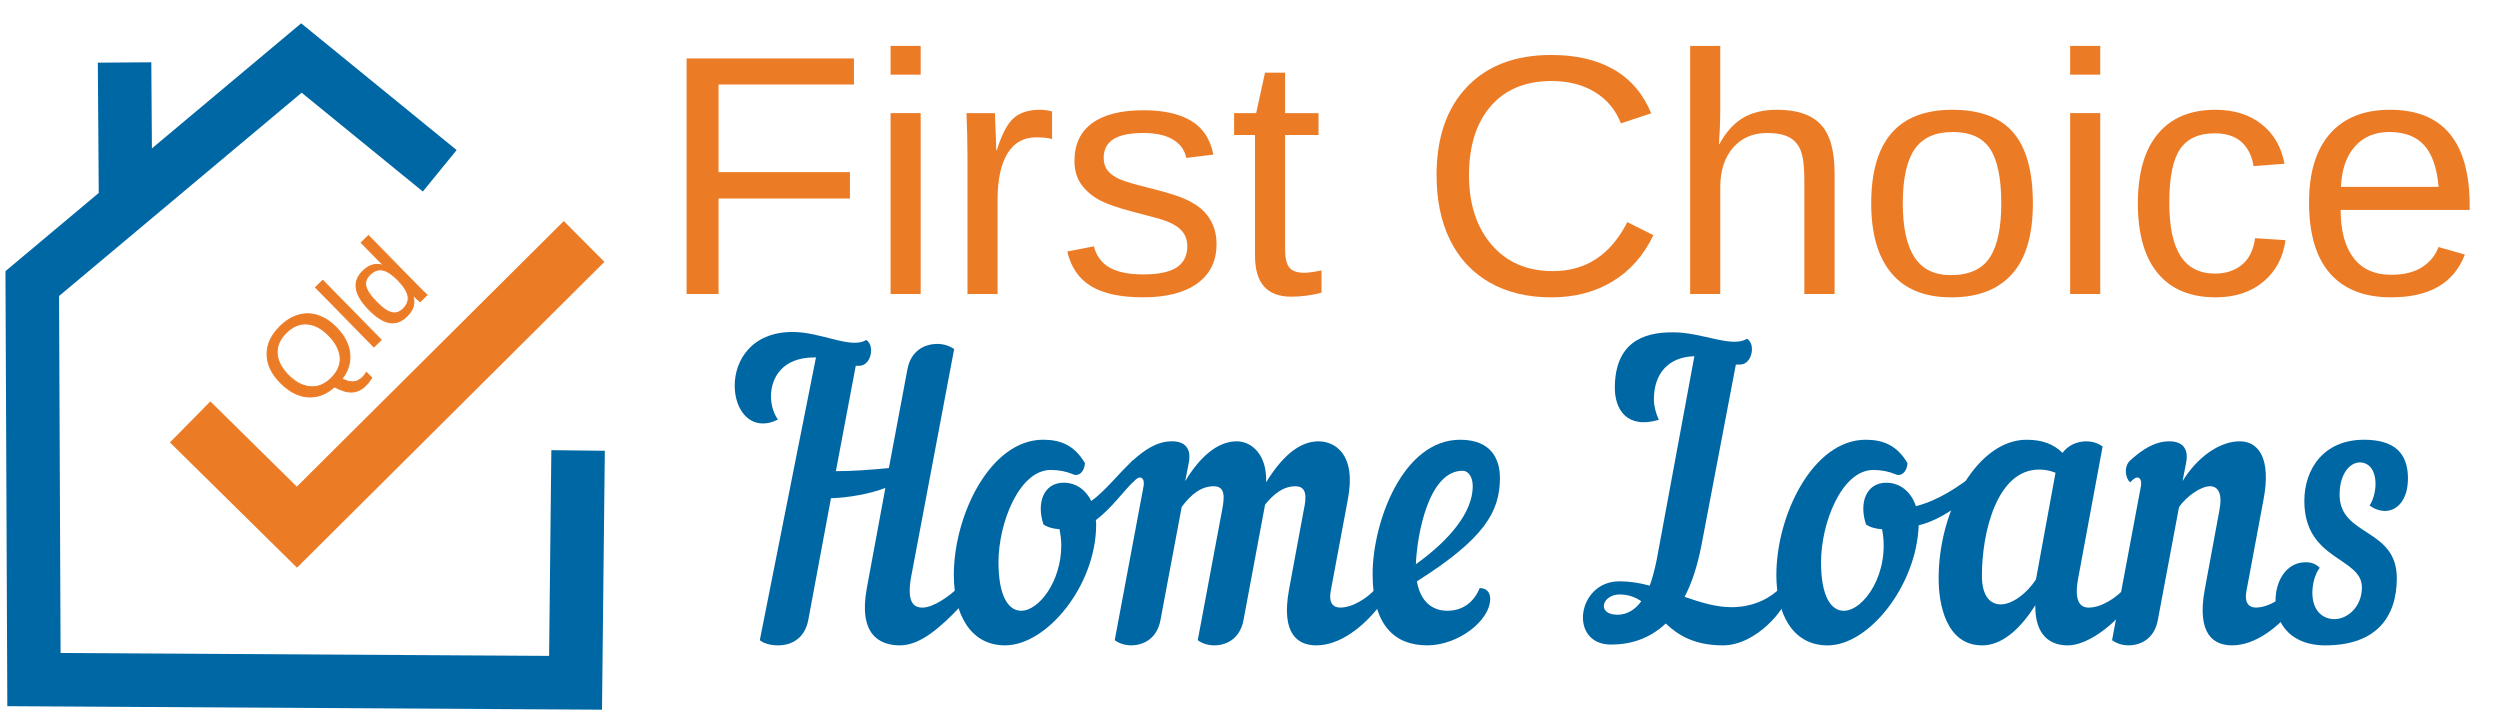 <svg xml:space="preserve" style="enable-background:new 0 0 1550 450;" viewBox="0 0 1550 450" y="0px" x="0px" id="Layer_1" xmlns:xlink="http://www.w3.org/1999/xlink" xmlns="http://www.w3.org/2000/svg">
<style type="text/css">
	.st0{fill:none;stroke:#0067A5;stroke-width:33.164;stroke-miterlimit:10;}
	.st1{fill:none;stroke:#EC7B26;stroke-width:35.715;stroke-miterlimit:10;}
	.st2{fill:#EC7B26;}
	.st3{fill:#0067A5;}
	.st4{fill:#EC7B26;stroke:#EC7B26;stroke-width:0.609;stroke-miterlimit:10;}
</style>
<line y2="119.48" x2="77.8" y1="38.73" x1="77.23" class="st0"></line>
<polyline points="272.64,105.89 186.87,35.97 20,175.81 21.05,421.34 356.84,423.33 358.41,279.29" class="st0"></polyline>
<polyline points="117.89,261.58 184.08,326.84 362.14,149.71" class="st1"></polyline>
<g>
	<path d="M445.49,52.4v54.31h81.47v16.38h-81.47v59.18h-19.8V36.23h103.76V52.4H445.49z" class="st2"></path>
	<path d="M552.15,46.29V28.46h18.66v17.83H552.15z M552.15,182.28V70.13h18.66v112.15H552.15z" class="st2"></path>
	<path d="M599.83,182.28V96.25c0-7.88-0.21-16.58-0.62-26.12h17.62c0.55,12.72,0.83,20.35,0.83,22.91h0.42   c2.97-9.61,6.39-16.17,10.26-19.7c3.87-3.52,9.33-5.28,16.38-5.28c2.49,0,5.01,0.35,7.57,1.03v17.1c-2.49-0.69-5.81-1.03-9.95-1.03   c-7.74,0-13.65,3.33-17.72,10c-4.08,6.67-6.12,16.22-6.12,28.66v58.46H599.83z" class="st2"></path>
	<path d="M754.26,151.28c0,10.58-3.99,18.73-11.97,24.46c-7.98,5.74-19.16,8.6-33.53,8.6   c-13.96,0-24.72-2.29-32.28-6.89c-7.57-4.59-12.49-11.76-14.77-21.51l16.48-3.21c1.59,6.01,4.87,10.42,9.85,13.21   c4.97,2.8,11.88,4.2,20.73,4.2c9.47,0,16.4-1.45,20.78-4.35c4.39-2.9,6.58-7.26,6.58-13.06c0-4.42-1.52-8.02-4.56-10.78   c-3.04-2.76-7.95-5.04-14.72-6.84l-13.37-3.53c-10.71-2.76-18.33-5.47-22.86-8.14c-4.52-2.66-8.07-5.89-10.62-9.69   c-2.56-3.8-3.83-8.46-3.83-13.99c0-10.22,3.65-18.02,10.94-23.37c7.29-5.35,17.91-8.03,31.87-8.03c12.37,0,22.2,2.18,29.49,6.53   s11.9,11.33,13.83,20.94L735.5,97.9c-1.04-4.97-3.82-8.79-8.35-11.45c-4.52-2.66-10.59-3.99-18.19-3.99   c-8.43,0-14.65,1.28-18.66,3.84c-4.01,2.56-6.01,6.42-6.01,11.6c0,3.18,0.83,5.81,2.49,7.88c1.66,2.08,4.11,3.84,7.36,5.29   c3.25,1.45,10.09,3.46,20.52,6.01c9.88,2.49,17,4.79,21.35,6.89c4.35,2.11,7.79,4.44,10.31,6.99c2.52,2.56,4.47,5.51,5.85,8.86   S754.26,147,754.26,151.28z" class="st2"></path>
	<path d="M819.36,181.45c-6.15,1.66-12.44,2.49-18.87,2.49c-14.92,0-22.39-8.47-22.39-25.4V83.7h-12.96V70.13h13.68   l5.49-25.08h12.44v25.08h20.73V83.7h-20.73v70.8c0,5.39,0.88,9.17,2.64,11.35c1.76,2.18,4.82,3.27,9.17,3.27   c2.49,0,6.08-0.48,10.78-1.45V181.45z" class="st2"></path>
	<path d="M961.98,50.23c-16.17,0-28.75,5.2-37.73,15.6c-8.98,10.4-13.47,24.65-13.47,42.76   c0,17.9,4.68,32.28,14.04,43.17c9.36,10.88,22.03,16.33,37.99,16.33c20.45,0,35.83-10.12,46.12-30.37l16.17,8.09   c-6.01,12.57-14.46,22.15-25.35,28.71c-10.88,6.57-23.51,9.85-37.88,9.85c-14.72,0-27.45-3.06-38.2-9.17   c-10.74-6.12-18.93-14.86-24.56-26.22c-5.63-11.37-8.44-24.83-8.44-40.37c0-23.29,6.29-41.53,18.86-54.73   c12.58-13.2,29.99-19.8,52.24-19.8c15.55,0,28.54,3.04,38.97,9.12c10.43,6.08,18.1,15.1,23.01,27.05l-18.76,6.22   c-3.39-8.5-8.83-14.99-16.33-19.48C981.17,52.47,972.27,50.23,961.98,50.23z" class="st2"></path>
	<path d="M1066.04,89.3c4.01-7.32,8.83-12.69,14.46-16.12c5.63-3.42,12.77-5.13,21.4-5.13c12.16,0,21.13,3.02,26.9,9.07   c5.77,6.05,8.65,16.18,8.65,30.42v74.73h-18.76v-71.1c0-7.88-0.72-13.73-2.17-17.57c-1.45-3.83-3.83-6.65-7.15-8.44   c-3.32-1.8-7.91-2.7-13.78-2.7c-8.78,0-15.81,3.04-21.1,9.12c-5.28,6.08-7.93,14.27-7.93,24.56v66.13h-18.66V28.46h18.66v40.01   c0,4.22-0.12,8.57-0.36,13.06c-0.24,4.49-0.4,7.08-0.47,7.77H1066.04z" class="st2"></path>
	<path d="M1260.38,126.1c0,19.63-4.32,34.24-12.96,43.85c-8.64,9.61-21.18,14.41-37.63,14.41   c-16.37,0-28.75-4.99-37.1-14.98c-8.36-9.98-12.54-24.41-12.54-43.28c0-38.7,16.76-58.04,50.27-58.04   c17.14,0,29.75,4.71,37.83,14.15C1256.34,91.63,1260.38,106.27,1260.38,126.1z M1240.79,126.1c0-15.48-2.3-26.72-6.89-33.74   c-4.6-7.01-12.32-10.52-23.17-10.52c-10.92,0-18.81,3.58-23.69,10.73c-4.87,7.15-7.31,18.33-7.31,33.53c0,14.79,2.4,25.9,7.2,33.33   c4.8,7.43,12.35,11.14,22.65,11.14c11.19,0,19.19-3.59,23.99-10.78C1238.39,152.6,1240.79,141.37,1240.79,126.1z" class="st2"></path>
	<path d="M1283.49,46.29V28.46h18.66v17.83H1283.49z M1283.49,182.28V70.13h18.66v112.15H1283.49z" class="st2"></path>
	<path d="M1344.96,125.68c0,14.92,2.35,25.98,7.05,33.17c4.7,7.19,11.78,10.78,21.25,10.78   c6.63,0,12.18-1.79,16.64-5.39c4.46-3.59,7.2-9.12,8.24-16.58l18.87,1.24c-1.45,10.78-6.05,19.38-13.79,25.81   c-7.74,6.42-17.55,9.64-29.44,9.64c-15.68,0-27.66-4.96-35.91-14.87c-8.26-9.92-12.39-24.37-12.39-43.38   c0-18.86,4.14-33.25,12.44-43.17c8.29-9.92,20.18-14.87,35.65-14.87c11.47,0,20.99,2.97,28.56,8.91   c7.57,5.94,12.32,14.14,14.25,24.56l-19.17,1.45c-0.97-6.22-3.42-11.16-7.36-14.82c-3.94-3.66-9.54-5.49-16.79-5.49   c-9.88,0-17.03,3.28-21.46,9.85S1344.96,110.13,1344.96,125.68z" class="st2"></path>
	<path d="M1451.2,130.14c0,12.85,2.66,22.77,7.98,29.75c5.32,6.98,13.09,10.47,23.32,10.47   c8.08,0,14.56-1.63,19.43-4.87c4.87-3.25,8.17-7.36,9.9-12.33l16.38,4.66c-6.7,17.69-21.94,26.53-45.71,26.53   c-16.58,0-29.21-4.94-37.89-14.82c-8.67-9.88-13.01-24.56-13.01-44.05c0-18.52,4.34-32.72,13.01-42.6   c8.67-9.88,21.06-14.82,37.16-14.82c32.96,0,49.44,19.86,49.44,59.6v2.49H1451.2z M1511.94,115.84   c-1.04-11.82-4.04-20.43-9.02-25.86s-12.13-8.14-21.46-8.14c-9.05,0-16.22,3.02-21.51,9.07c-5.29,6.05-8.14,14.35-8.55,24.93   H1511.94z" class="st2"></path>
</g>
<g>
	<path d="M558.03,400.13c-12.98,0-25.95-6.9-20.55-35.76l11.46-61.89c-9.3,3.7-23.36,6.17-33.74,6.41l-14.06,75.46   c-2.16,11.59-10.6,15.78-18.6,15.78c-4.97,0-9.09-1.24-11.47-3.21l34.83-175.32h-1.08c-19.68,0-26.82,12.57-26.82,24.17   c0,5.43,1.73,10.85,4.33,14.3c-3.24,1.72-6.27,2.47-9.3,2.47c-11.03,0-17.52-11.09-17.52-23.43c0-15.53,10.38-33.29,35.91-33.29   c17.95,0,36.34,10.85,45.64,4.93c2.16,1.48,3.03,3.95,3.03,6.41c0,4.69-2.59,9.62-7.57,9.62h-1.95l-12.33,65.34   c11.03,0,23.58-0.99,32.88-1.97l11.47-61.15c2.16-11.59,10.6-15.78,18.6-15.78c3.89,0,7.57,1.23,10.38,3.2l-26.82,142.04   c-2.38,14.31,1.3,18.25,7.14,18.25c6.92,0,17.09-7.4,22.06-12.33c2.38,1.24,3.68,3.46,3.68,5.92c0,1.73-0.65,3.7-1.95,5.43   C583.12,389.03,570.57,400.13,558.03,400.13z" class="st3"></path>
	<path d="M702.34,299.02c-5.62,5.42-14.06,17.01-22.93,23.43c0.21,0.99,0.21,1.97,0.21,2.71   c0,37.73-30.5,74.96-56.45,74.96c-22.28,0-31.8-20.46-31.8-43.65c0-37.23,22.71-83.84,55.37-83.84c10.82,0,19.47,3.46,25.95,14.55   c-0.43,5.67-4.11,8.38-7.35,6.9c-4.11-1.73-8.65-2.71-13.84-2.71c-19.68,0-32.44,33.05-32.44,57.21c0,21.7,6.49,30.09,14.06,30.09   c11.03,0,24.87-18.25,24.87-40.44c0-3.21-0.43-6.66-1.08-10.11c-3.89-0.25-7.57-1.24-9.95-2.96c-4.54-13.56,0.22-25.89,12.55-25.89   c7.35,0,13.62,4.19,17.09,11.35c8.65-6.17,16.66-16.77,25.74-25.16C706.45,289.4,705.37,296.06,702.34,299.02z" class="st3"></path>
	<path d="M734.82,298.28c8.87-14.55,19.68-24.66,32.01-24.66c8.86,0,18.82,7.89,18.17,25.4   c9.09-14.8,19.9-25.4,32.45-25.4c9.73,0,23.79,7.4,18.17,36.25l-10.6,56.72c-1.3,7.15,1.51,10.11,5.84,10.11   c8,0,17.3-6.17,22.71-12.33c2.38,1.24,3.68,3.46,3.68,5.92c0,1.73-0.65,3.7-1.95,5.43c-10.16,13.07-24.65,24.41-39.15,24.41   c-10.82,0-22.28-6.17-16.87-35.02l9.09-49.07c1.73-7.89,1.94-14.55-5.19-14.55c-7.35,0-13.2,4.44-18.82,11.34l-13.41,71.76   c-2.17,11.34-10.38,15.53-18.17,15.53c-3.89,0-7.57-1.24-10.17-3.21l15.14-80.88c1.51-7.89,1.95-14.55-5.19-14.55   c-7.79,0-14.06,4.93-19.9,12.82l-13.19,70.28c-2.17,11.34-10.38,15.53-18.17,15.53c-3.89,0-7.57-1.24-10.17-3.21l17.74-94.69   c0.87-3.95-0.21-6.16-2.16-6.16c-1.08,0-2.38,0.99-4.33,2.96c-2.81-1.97-4.33-9.62,0-13.56c7.35-6.66,15.14-11.84,24.23-11.84   c7.79,0,12.33,4.19,10.38,13.56L734.82,298.28z" class="st3"></path>
	<path d="M851.02,355.99c0-32.06,18.6-83.35,54.29-83.35c19.68,0,24.65,12.58,24.65,23.67   c0,20.96-9.73,37.73-51.48,64.11c2.17,12.58,9.52,18.25,18.82,18.25c9.52,0,16.44-5.18,20.12-14.06c4.11,0,6.49,2.47,6.49,6.66   c0,13.56-19.9,28.85-38.94,28.85C865.08,400.13,851.02,388.29,851.02,355.99z M877.84,349.82c20.98-15.04,35.26-32.3,35.26-48.33   c0-5.67-2.59-9.61-6.27-9.61C885.41,291.87,878.49,332.56,877.84,349.82z" class="st3"></path>
	<path d="M1076.23,226.03l-21.41,112.45c-2.6,13.07-6.06,23.43-10.38,31.56c9.95,3.45,19.47,6.41,28.98,6.41   c15.36,0,25.53-6.9,30.5-12.09c2.38,1.24,3.68,3.46,3.68,5.92c0,6.42-18.39,29.84-39.36,29.84c-17.96,0-27.91-6.41-35.47-13.56   c-10.17,9.61-22.06,13.07-33.96,13.07c-26.39,0-21.2-39.21,5.19-39.21c6.49,0,12.76,0.99,18.82,2.71   c1.73-4.69,3.03-9.86,4.33-16.03l23.36-126.25c-16.66,0.49-25.09,11.34-25.09,26.63c0,4.19,1.08,8.38,3.03,12.82   c-20.12,5.92-27.25-6.9-27.25-19.73c0-27.62,16.87-34.77,36.34-34.52c17.95,0,36.34,9.86,45.64,3.95c2.16,1.48,3.03,3.95,3.03,6.41   c0,4.69-2.59,9.62-7.57,9.62H1076.23z M1017.61,372.76c-3.68-2.47-8-4.19-13.41-4.19c-11.03,0-14.49,12.57-1.3,12.57   C1008.52,381.14,1013.71,378.18,1017.61,372.76z" class="st3"></path>
	<path d="M1156.72,272.64c10.82,0,19.47,3.46,25.95,14.55c-0.43,5.67-4.11,8.38-7.35,6.9   c-4.11-1.73-8.65-2.71-13.84-2.71c-19.68,0-32.44,33.05-32.44,57.21c0,21.7,6.49,30.09,14.06,30.09   c12.76,0,28.99-23.92,23.79-50.55c-3.89-0.25-7.57-1.24-9.95-2.96c-4.54-13.56,0.22-25.89,12.55-25.89   c8.44,0,15.36,5.43,18.38,14.55c14.49-3.7,27.04-12.58,36.99-20.22c2.59,1.97,2.59,9.13-1.09,12.33   c-5.41,4.69-20.11,16.52-34.18,19.73c-1.3,37.24-30.71,74.47-56.45,74.47c-22.28,0-31.8-20.46-31.8-43.65   C1101.35,319.24,1124.06,272.64,1156.72,272.64z" class="st3"></path>
	<path d="M1278.74,280.78c3.68-4.93,9.3-7.15,14.71-7.15c3.89,0,7.57,1.24,10.17,3.21l-15.14,81.62   c-2.59,13.81,0.87,18.25,6.49,18.25c8.01,0,17.3-6.17,22.71-12.33c2.38,1.24,3.68,3.46,3.68,5.92c0,1.73-0.65,3.7-1.95,5.43   c-10.17,13.07-25.74,24.41-37.42,24.41c-10.17,0-20.33-5.42-20.12-24.91c-9.08,14.55-20.55,24.91-32.88,24.91   c-22.5,0-27.04-25.65-27.04-41.43c0-43.15,24.44-86.06,54.51-86.06C1266.2,272.64,1273.34,275.35,1278.74,280.78z M1274.42,293.1   c-3.68-1.48-6.92-1.97-10.17-1.97c-26.17,0-35.47,38.96-35.47,65.84c0,12.33,4.98,17.75,11.68,17.75c6.92,0,16-6.42,21.85-15.54   L1274.42,293.1z" class="st3"></path>
	<path d="M1320.73,285.46c7.35-6.66,15.14-11.84,24.23-11.84c7.79,0,12.33,4.19,10.38,13.56l-2.16,11.09   c9.08-14.8,22.93-24.66,35.47-24.66c11.46,0,19.68,10.36,14.71,36.25l-10.6,56.72c-1.3,7.15,1.51,10.11,5.84,10.11   c8,0,17.3-6.17,22.71-12.33c2.38,1.24,3.68,3.46,3.68,5.92c0,1.73-0.65,3.7-1.95,5.43c-10.17,13.07-24.66,24.41-39.15,24.41   c-10.82,0-22.28-6.17-16.87-35.02l9.08-49.07c1.95-10.35-1.08-14.55-5.84-14.55c-5.84,0-14.49,6.17-19.25,12.82l-13.19,70.28   c-2.17,11.34-10.38,15.53-18.17,15.53c-3.89,0-7.57-1.24-10.17-3.21l17.74-94.69c0.87-3.95-0.21-6.16-2.16-6.16   c-1.08,0-2.38,0.99-4.33,2.96C1317.92,297.05,1316.41,289.4,1320.73,285.46z" class="st3"></path>
	<path d="M1411.17,367.58c1.51-10.11,7.79-18.99,18.39-18.99c3.46,0,6.27,0.99,8.65,3.46   c-2.81,3.7-4.54,9.61-4.54,15.53c0,11.34,6.7,16.28,13.62,16.28c8.22,0,17.09-7.65,17.09-19.73c0-18.74-35.69-16.52-35.69-53.51   c0-19.73,11.9-37.98,36.99-37.98c18.38,0,27.25,7.89,27.25,23.92c0,13.81-7.14,20.71-15.14,20.22c-2.81-0.24-5.84-1.23-8.65-3.45   c2.16-2.96,3.68-8.38,3.68-13.32c0-9.12-4.54-13.32-9.73-13.32c-5.84,0-12.54,6.66-12.54,19.98c0,26.13,35.47,20.46,35.47,51.78   c0,23.92-12.55,41.68-44.34,41.68C1418.53,400.13,1408.8,384.09,1411.17,367.58z" class="st3"></path>
</g>
<g>
	<path d="M208.62,203.18c4.85,4.94,7.59,10.22,8.22,15.85s-0.98,10.9-4.83,15.82c2.73,1.42,5.1,2.06,7.11,1.9   s3.87-1.06,5.56-2.72c0.91-0.9,1.76-1.94,2.54-3.13l3.27,3.33c-1.18,1.88-2.48,3.51-3.89,4.89c-2.5,2.46-5.26,3.77-8.27,3.93   c-3.01,0.17-6.65-0.9-10.93-3.21c-3.45,3.05-7.09,5-10.94,5.83c-3.85,0.83-7.72,0.53-11.59-0.93c-3.88-1.45-7.55-3.94-11.01-7.47   c-5.5-5.6-8.26-11.49-8.29-17.66c-0.03-6.17,2.69-11.93,8.16-17.3c3.56-3.5,7.35-5.82,11.36-6.97s8.03-1.05,12.07,0.29   S205.01,199.5,208.62,203.18z M203.77,207.93c-4.28-4.36-8.72-6.72-13.34-7.06c-4.62-0.35-8.92,1.43-12.9,5.33   c-4.01,3.93-5.91,8.2-5.69,12.8c0.22,4.6,2.5,9.11,6.84,13.54c4.31,4.39,8.83,6.79,13.58,7.2c4.74,0.41,9.08-1.32,13.01-5.17   c4.05-3.97,5.93-8.26,5.64-12.88C210.62,217.08,208.24,212.49,203.77,207.93z" class="st4"></path>
	<path d="M231.83,215.1l-36.2-36.91l4.48-4.39l36.2,36.91L231.83,215.1z" class="st4"></path>
	<path d="M255.89,183.02c0.86,2.54,0.97,4.85,0.34,6.94c-0.64,2.09-1.97,4.12-3.99,6.11c-3.4,3.33-7.02,4.64-10.86,3.92   c-3.84-0.72-8.04-3.4-12.6-8.04c-9.2-9.38-10.5-17.31-3.91-23.78c2.04-2,4.1-3.29,6.2-3.88c2.09-0.59,4.35-0.47,6.77,0.34   l0.05-0.05l-3-2.96l-10.95-11.17l4.48-4.39l30.76,31.36c2.75,2.8,4.61,4.6,5.59,5.4l-4.28,4.2c-0.31-0.22-0.97-0.78-1.97-1.68   c-1-0.91-1.84-1.71-2.53-2.4L255.89,183.02z M233.34,187.19c3.69,3.76,6.83,5.97,9.42,6.62s5-0.12,7.24-2.32   c2.54-2.49,3.52-5.17,2.94-8.05c-0.58-2.88-2.68-6.17-6.31-9.87c-3.5-3.56-6.63-5.61-9.4-6.15c-2.77-0.54-5.41,0.42-7.91,2.88   c-2.26,2.21-3.07,4.64-2.44,7.29C227.51,180.24,229.66,183.44,233.34,187.19z" class="st4"></path>
</g>
</svg>